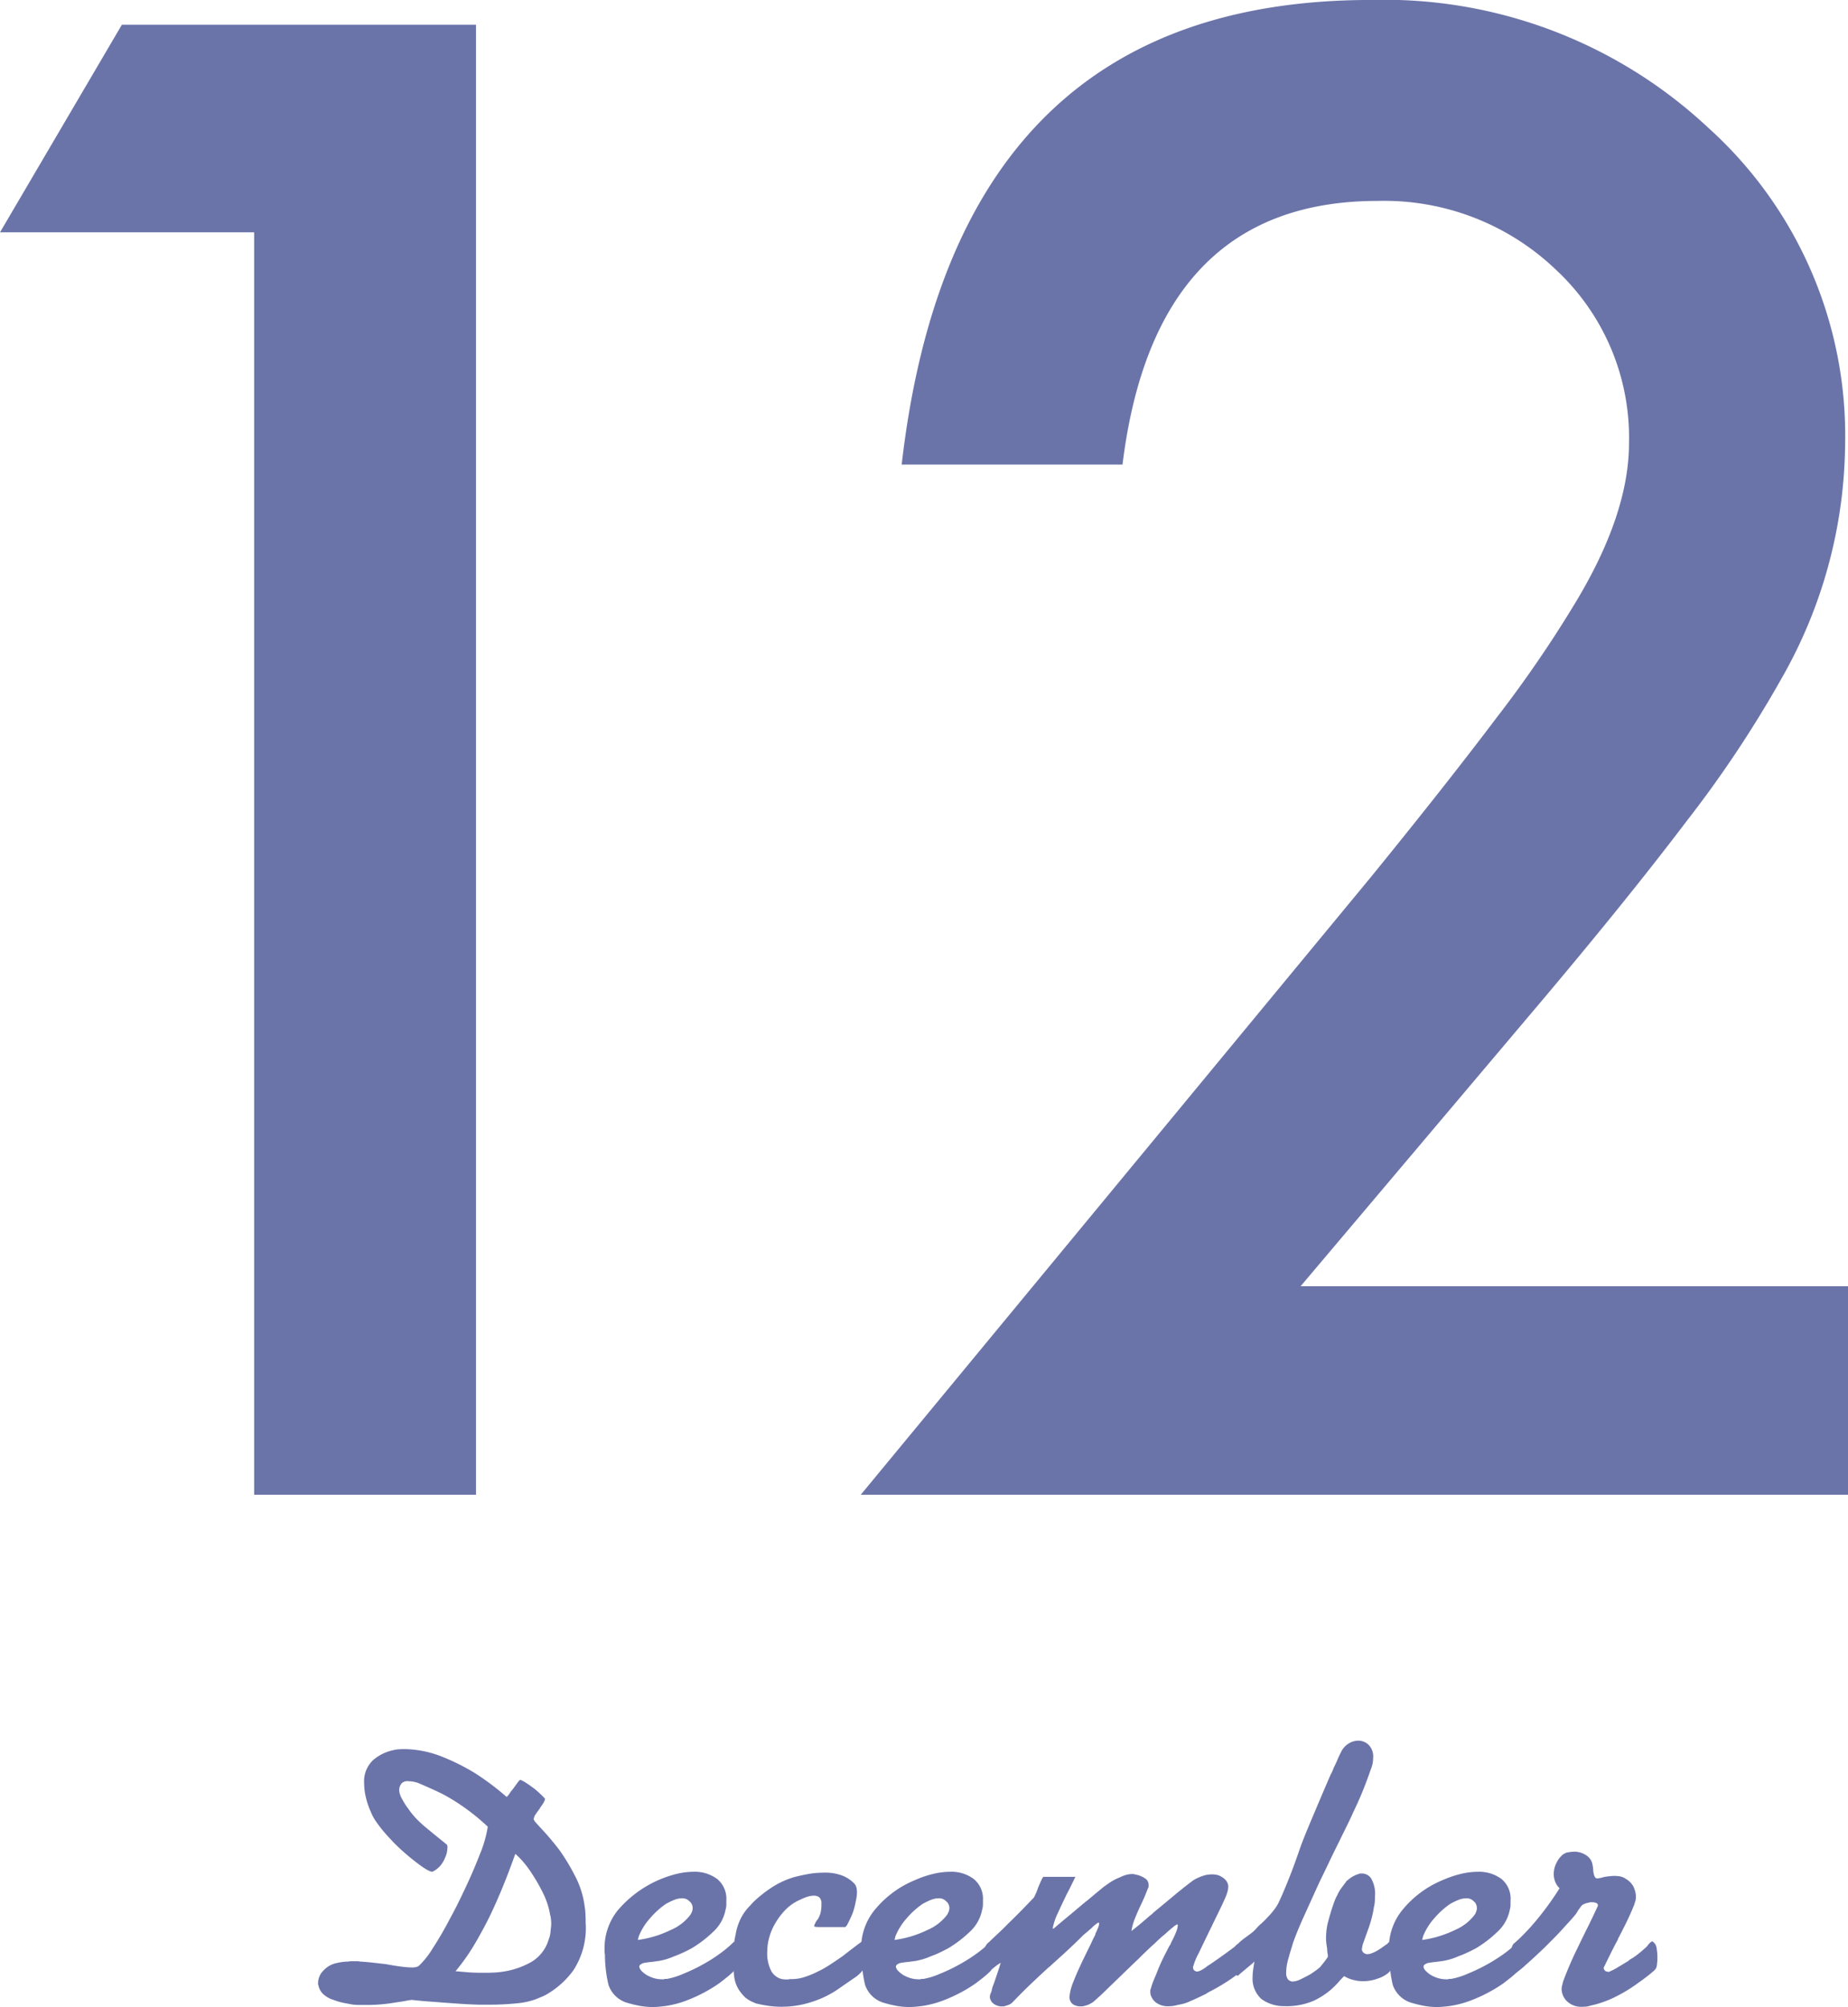<svg xmlns="http://www.w3.org/2000/svg" width="102.328" height="111.136" viewBox="0 0 102.328 111.136">
  <g id="_12月" data-name="12月" transform="translate(-772.765 -142.079)">
    <g id="グループ_3546" data-name="グループ 3546" transform="translate(772.765 142.079)">
      <g id="グループ_3545" data-name="グループ 3545">
        <path id="パス_2012" data-name="パス 2012" d="M786.838,154.182H772.765l6.748-11.494h19.609v81.395H786.838Z" transform="translate(-772.765 -141.318)" fill="#6b74a9"/>
        <path id="パス_2013" data-name="パス 2013" d="M818.31,213.3h30.313v11.545H793.955l28.257-34.213q4.163-5.115,6.984-8.857a66.95,66.95,0,0,0,4.3-6.273q3.006-4.953,3-8.909a12.7,12.7,0,0,0-4.006-9.541,13.759,13.759,0,0,0-9.91-3.848q-12.338,0-14.13,14.6H796.222q2.952-25.725,25.99-25.727a26.247,26.247,0,0,1,18.66,7.065,22.94,22.94,0,0,1,7.591,17.5,26.585,26.585,0,0,1-3.531,13.021,63.728,63.728,0,0,1-5.245,7.881q-3.452,4.558-8.725,10.781Z" transform="translate(-746.294 -142.079)" fill="#6b74a9"/>
      </g>
    </g>
    <g id="グループ_3548" data-name="グループ 3548" transform="translate(790.376 238.46)">
      <g id="グループ_3547" data-name="グループ 3547">
        <path id="パス_2014" data-name="パス 2014" d="M787.64,187.706c-.2-.108-.423-.214-.659-.322s-.482-.216-.74-.326a1.626,1.626,0,0,0-.342-.11,1.575,1.575,0,0,0-.286-.029.45.45,0,0,0-.382.108.586.586,0,0,0-.142.358.849.849,0,0,0,.041.252,1.348,1.348,0,0,0,.121.272c.054.094.108.187.16.274s.11.164.164.234a4.584,4.584,0,0,0,.445.556,6.37,6.37,0,0,0,.486.457c.176.146.364.3.567.466s.425.342.668.544v.031a.049.049,0,0,0,.02.029v.063a1.779,1.779,0,0,1-.029.283,1.314,1.314,0,0,1-.112.322,1.453,1.453,0,0,1-.254.427,1.325,1.325,0,0,1-.414.322c-.081.043-.292-.058-.639-.3a12.835,12.835,0,0,1-1.122-.913c-.162-.146-.322-.3-.477-.466s-.308-.328-.454-.5c-.162-.189-.31-.382-.447-.578a2.794,2.794,0,0,1-.3-.556,4.416,4.416,0,0,1-.283-.85,3.324,3.324,0,0,1-.081-.711,1.606,1.606,0,0,1,.5-1.3,2.5,2.5,0,0,1,1.116-.547,1.761,1.761,0,0,1,.324-.049c.108-.007.209-.009.306-.009a5.815,5.815,0,0,1,2.072.423,11.787,11.787,0,0,1,1.793.893,14.762,14.762,0,0,1,1.779,1.334,1.091,1.091,0,0,0,.124-.139c.04-.056.079-.117.121-.182l.029-.031.031-.032.293-.4c.088-.124.144-.175.171-.162a1.954,1.954,0,0,1,.355.2c.142.094.295.2.457.326.092.079.189.164.281.252a3.012,3.012,0,0,1,.266.272.736.736,0,0,1-.092.225,2.256,2.256,0,0,1-.151.223.092.092,0,0,0-.029.049.134.134,0,0,1-.031.05c-.081.108-.155.214-.225.315a.524.524,0,0,0-.1.272v.031c0,.007.009.011.023.011s0,.025.009.029a.032.032,0,0,1,.011.029c.095.11.274.306.535.589s.542.619.841,1.01a11.3,11.3,0,0,1,.879,1.46,4.93,4.93,0,0,1,.517,1.637,3.513,3.513,0,0,1,.049.477c.009.155.011.308.011.454a4.3,4.3,0,0,1-.679,2.632,4.811,4.811,0,0,1-1.487,1.338,2.319,2.319,0,0,1-.292.139c-.1.043-.2.081-.295.124a4.2,4.2,0,0,1-1.1.232,14.76,14.76,0,0,1-1.489.072h-.587c-.421-.014-.828-.034-1.224-.063s-.76-.052-1.084-.081c-.418-.027-.884-.065-1.4-.121-.106.014-.234.034-.38.063s-.319.052-.508.079c-.232.043-.481.074-.749.1s-.553.038-.85.038h-.364a3.844,3.844,0,0,1-.385-.018c-.175-.027-.358-.063-.547-.1a3.65,3.65,0,0,1-.546-.164,1.41,1.41,0,0,1-.6-.353.879.879,0,0,1-.232-.457.066.066,0,0,1-.02-.049v-.072a1,1,0,0,1,.313-.709,1.376,1.376,0,0,1,.72-.4c.108-.025.216-.045.322-.058a2.288,2.288,0,0,1,.326-.022.65.65,0,0,1,.162-.02h.324a.677.677,0,0,1,.162.02c.243.013.486.036.727.063s.479.054.713.081c.281.052.549.1.8.13a4.856,4.856,0,0,0,.636.052.994.994,0,0,0,.211-.02.574.574,0,0,0,.153-.061,4.5,4.5,0,0,0,.769-.963q.486-.739.994-1.712c.117-.216.241-.443.362-.688s.234-.477.344-.709c.351-.727.654-1.424.909-2.085a6.656,6.656,0,0,0,.45-1.556A11.815,11.815,0,0,0,787.64,187.706Zm2.944,5.628c-.3.7-.6,1.323-.9,1.862-.245.459-.486.87-.727,1.235s-.495.7-.751,1.012c.038,0,.11,0,.211.011s.221.018.353.031.27.023.436.029.346.009.535.009.355,0,.538-.009a4.765,4.765,0,0,0,.556-.052,4.541,4.541,0,0,0,1.529-.515,2.118,2.118,0,0,0,1-1.266,1.307,1.307,0,0,0,.1-.4c.013-.133.027-.27.043-.4,0-.094,0-.189-.011-.283a1.381,1.381,0,0,0-.049-.283,4.478,4.478,0,0,0-.394-1.206,10.144,10.144,0,0,0-.621-1.084,5.9,5.9,0,0,0-.513-.686,5,5,0,0,0-.4-.4C791.2,191.828,790.89,192.634,790.584,193.333Z" transform="translate(-780.595 -184.671)" fill="#6b74a9"/>
        <path id="パス_2015" data-name="パス 2015" d="M794.96,192.231a1.9,1.9,0,0,1,.061.5v.2a2.454,2.454,0,0,1-.081.434.671.671,0,0,1-.142.295,4.854,4.854,0,0,1-.376.335c-.142.115-.292.232-.454.353a8.3,8.3,0,0,1-1.648.882,5.507,5.507,0,0,1-2,.414,4.162,4.162,0,0,1-.688-.059,6.8,6.8,0,0,1-.688-.162,1.556,1.556,0,0,1-1.082-1.014,7.353,7.353,0,0,1-.194-1.68.683.683,0,0,1-.022-.171v-.193a3.334,3.334,0,0,1,.731-2.074,6.249,6.249,0,0,1,3.282-2.024,4.04,4.04,0,0,1,.909-.112,2.078,2.078,0,0,1,1.316.4,1.416,1.416,0,0,1,.506,1.183v.245a.96.96,0,0,1-.041.263,2.211,2.211,0,0,1-.679,1.224,6.633,6.633,0,0,1-1.2.922c-.175.094-.344.178-.506.252s-.317.139-.466.191a3.5,3.5,0,0,1-.83.254c-.229.034-.418.059-.567.072-.1.014-.18.025-.254.038a.473.473,0,0,0-.191.081.147.147,0,0,0-.081.164.475.475,0,0,0,.14.22,1.368,1.368,0,0,0,.45.3,1.589,1.589,0,0,0,.684.144h.074a.07.07,0,0,0,.049-.02h.122a4.053,4.053,0,0,0,.911-.283,10.038,10.038,0,0,0,1.417-.711c.243-.146.481-.308.717-.484a6.224,6.224,0,0,0,.659-.567C794.863,192.022,794.92,192.08,794.96,192.231Zm-3.655-.85a2.68,2.68,0,0,0,1.1-.85,1.342,1.342,0,0,0,.092-.193.62.62,0,0,0,.029-.171.522.522,0,0,0-.041-.2.42.42,0,0,0-.144-.182.515.515,0,0,0-.18-.124.594.594,0,0,0-.223-.038,1.2,1.2,0,0,0-.436.09,3.671,3.671,0,0,0-.475.232,4.652,4.652,0,0,0-.859.78,3.431,3.431,0,0,0-.618.981.751.751,0,0,0-.032.112,1,1,0,0,1-.029.112A5.964,5.964,0,0,0,791.305,191.381Z" transform="translate(-771.782 -180.895)" fill="#6b74a9"/>
        <path id="パス_2016" data-name="パス 2016" d="M798.108,192.146a1.977,1.977,0,0,1,.07.547v.083c0,.119,0,.232-.009.333a.751.751,0,0,1-.052.234c-.013.038-.031.081-.049.119a.963.963,0,0,1-.072.121,1.876,1.876,0,0,1-.495.445q-.354.246-1,.69a5.541,5.541,0,0,1-1.316.616,5.336,5.336,0,0,1-1.721.272,4.775,4.775,0,0,1-.677-.049,7.1,7.1,0,0,1-.7-.133c-.065-.025-.151-.063-.252-.11a1.784,1.784,0,0,1-.335-.211,2.429,2.429,0,0,1-.385-.466,1.793,1.793,0,0,1-.243-.729.354.354,0,0,0-.011-.092,1,1,0,0,1-.009-.13c-.013-.094-.023-.2-.031-.326s-.007-.256-.007-.4c0-.2.007-.421.029-.648a4.764,4.764,0,0,1,.11-.688,3.067,3.067,0,0,1,.234-.792,2.69,2.69,0,0,1,.457-.706c.052-.054.106-.112.16-.173s.115-.126.182-.191a7.056,7.056,0,0,1,.951-.749,4.727,4.727,0,0,1,1.275-.589c.256-.065.52-.124.789-.171a4.691,4.691,0,0,1,.81-.07,2.676,2.676,0,0,1,.963.13,1.838,1.838,0,0,1,.778.5.584.584,0,0,1,.092.191,1.157,1.157,0,0,1,.029.272,2.048,2.048,0,0,1-.029.315c-.023.115-.045.232-.072.355a3.5,3.5,0,0,1-.11.4,3.309,3.309,0,0,1-.153.364c-.054.119-.106.225-.153.313a.459.459,0,0,1-.13.171h-1.4c-.189,0-.292-.011-.313-.038s.016-.124.108-.283a.222.222,0,0,1,.054-.072.337.337,0,0,0,.049-.072,1.335,1.335,0,0,0,.144-.364,2,2,0,0,0,.038-.4V189.9a.449.449,0,0,0-.11-.344.468.468,0,0,0-.315-.1,1.232,1.232,0,0,0-.324.052,2.232,2.232,0,0,0-.385.153,2.6,2.6,0,0,0-.951.677,3.961,3.961,0,0,0-.607.9,3.159,3.159,0,0,0-.232.67,2.637,2.637,0,0,0-.072.587,2.158,2.158,0,0,0,.223,1.143.924.924,0,0,0,.506.414.625.625,0,0,0,.142.032,1.274,1.274,0,0,0,.162.011h.11a.2.2,0,0,0,.092-.02h.142a2.256,2.256,0,0,0,.677-.112,4.668,4.668,0,0,0,.72-.295,5.487,5.487,0,0,0,.7-.394c.238-.155.461-.306.679-.457.189-.146.371-.29.547-.423s.34-.259.486-.364C797.988,191.943,798.058,191.984,798.108,192.146Z" transform="translate(-767.833 -180.873)" fill="#6b74a9"/>
        <path id="パス_2017" data-name="パス 2017" d="M801.279,192.231a2,2,0,0,1,.058.5v.2a2.284,2.284,0,0,1-.081.434.7.7,0,0,1-.14.295c-.11.108-.234.22-.376.335s-.292.232-.457.353a8.3,8.3,0,0,1-1.649.882,5.5,5.5,0,0,1-2,.414,4.132,4.132,0,0,1-.686-.059,6.829,6.829,0,0,1-.69-.162,1.556,1.556,0,0,1-1.082-1.014,7.35,7.35,0,0,1-.191-1.68.683.683,0,0,1-.023-.171v-.193a3.317,3.317,0,0,1,.729-2.074,5.672,5.672,0,0,1,2.289-1.691,5.591,5.591,0,0,1,.992-.333,4.056,4.056,0,0,1,.909-.112,2.069,2.069,0,0,1,1.316.4,1.411,1.411,0,0,1,.508,1.183v.245a.973.973,0,0,1-.043.263,2.208,2.208,0,0,1-.677,1.224,6.648,6.648,0,0,1-1.205.922c-.175.094-.344.178-.5.252s-.32.139-.466.191a3.558,3.558,0,0,1-.83.254c-.232.034-.421.059-.567.072-.1.014-.18.025-.256.038a.487.487,0,0,0-.191.081.147.147,0,0,0-.081.164.481.481,0,0,0,.142.22,1.353,1.353,0,0,0,.448.3,1.6,1.6,0,0,0,.686.144h.072a.066.066,0,0,0,.049-.02h.122a4.053,4.053,0,0,0,.911-.283,9.811,9.811,0,0,0,1.417-.711c.245-.146.481-.308.72-.484a6.456,6.456,0,0,0,.659-.567C801.183,192.022,801.237,192.08,801.279,192.231Zm-3.655-.85a2.683,2.683,0,0,0,1.1-.85,1.149,1.149,0,0,0,.092-.193.556.556,0,0,0,.031-.171.486.486,0,0,0-.043-.2.432.432,0,0,0-.142-.182.56.56,0,0,0-.18-.124.614.614,0,0,0-.225-.038,1.181,1.181,0,0,0-.434.09,3.387,3.387,0,0,0-.475.232,4.585,4.585,0,0,0-.862.78,3.48,3.48,0,0,0-.619.981,1.027,1.027,0,0,0-.029.112,1.108,1.108,0,0,1-.031.112A5.979,5.979,0,0,0,797.624,191.381Z" transform="translate(-763.888 -180.895)" fill="#6b74a9"/>
        <path id="パス_2018" data-name="パス 2018" d="M800.84,191.249c.284-.243.565-.477.841-.706s.551-.459.821-.691a.609.609,0,0,0,.1-.081.274.274,0,0,1,.081-.058c.162-.137.319-.268.475-.4l.457-.376c.052-.04.115-.083.18-.13s.142-.1.223-.153a2.925,2.925,0,0,1,.265-.151c.092-.047.2-.09.3-.133a1.69,1.69,0,0,1,.326-.121,1.336,1.336,0,0,1,.3-.038.678.678,0,0,1,.162.02l.16.038a1.33,1.33,0,0,1,.407.193.4.4,0,0,1,.18.335v.1a.153.153,0,0,1-.009.063.6.6,0,0,0-.031.058c-.052.137-.108.277-.171.427s-.13.3-.211.466c-.121.256-.234.511-.335.767a3.012,3.012,0,0,0-.191.688c.173-.133.349-.274.526-.423s.349-.3.524-.448a.472.472,0,0,0,.1-.081c.029-.025.054-.052.083-.081.378-.31.747-.616,1.111-.92s.711-.578,1.032-.819a.388.388,0,0,1,.061-.043.354.354,0,0,0,.063-.038,2.657,2.657,0,0,1,.434-.193,1.5,1.5,0,0,1,.517-.09,1.174,1.174,0,0,1,.29.029.8.8,0,0,1,.256.11.828.828,0,0,1,.281.254.546.546,0,0,1,.083.292,1,1,0,0,1-.043.274,2.707,2.707,0,0,1-.119.335c-.095.214-.207.454-.335.717s-.259.535-.4.819a.145.145,0,0,1-.009.043.117.117,0,0,1-.029.038c-.256.529-.49,1.01-.7,1.449a3.673,3.673,0,0,0-.312.76.24.24,0,0,0,.058.191.363.363,0,0,0,.142.07.462.462,0,0,0,.191-.049,1.463,1.463,0,0,0,.234-.133,1.134,1.134,0,0,0,.124-.09.842.842,0,0,1,.139-.092c.34-.229.659-.454.963-.677s.571-.421.8-.6c.04.011.081.056.124.13a.8.8,0,0,1,.079.292v.182c0,.067,0,.139-.009.214s-.018.151-.029.232a1.8,1.8,0,0,1-.142.436,1.128,1.128,0,0,1-.346.4c-.106.081-.261.189-.466.322s-.432.27-.686.407c-.07.038-.142.081-.225.119a2.074,2.074,0,0,0-.241.144c-.3.146-.585.283-.862.4a2.2,2.2,0,0,1-.659.2,2.569,2.569,0,0,1-.283.063,1.871,1.871,0,0,1-.261.02,1.1,1.1,0,0,1-.639-.164.821.821,0,0,1-.315-.364.538.538,0,0,1-.049-.151.946.946,0,0,1-.011-.133v-.081a.077.077,0,0,1,.023-.058,3.938,3.938,0,0,1,.139-.427c.054-.133.11-.263.162-.385.124-.322.241-.6.358-.839s.2-.4.25-.495c.027-.056.054-.108.083-.164a1.119,1.119,0,0,1,.1-.162c.014-.038.027-.072.041-.1l.038-.081a4.206,4.206,0,0,0,.234-.506,1.181,1.181,0,0,0,.092-.344v-.049l-.022-.032a.8.8,0,0,0-.234.153c-.126.1-.266.22-.412.355l-.043.038c-.133.11-.256.214-.362.315s-.184.171-.223.214c-.151.133-.3.272-.448.414s-.29.279-.423.416c-.286.27-.567.542-.853.819s-.558.542-.83.8c-.135.137-.272.268-.414.4s-.281.252-.414.373a2.045,2.045,0,0,1-.254.144,1.168,1.168,0,0,1-.274.081.19.19,0,0,1-.09.02h-.092a.766.766,0,0,1-.425-.121.5.5,0,0,1-.18-.445,2.97,2.97,0,0,1,.232-.841q.233-.617.92-1.993c.013-.029.045-.092.09-.193s.1-.207.155-.315c.013-.025.02-.045.029-.058a.217.217,0,0,0,.009-.061c.054-.108.1-.214.142-.315a.686.686,0,0,0,.061-.234v-.038c-.013,0-.02-.007-.02-.023s-.063.016-.151.081a2.622,2.622,0,0,0-.272.245c-.083.067-.155.13-.225.191a1.164,1.164,0,0,1-.162.13c-.364.364-.7.686-1,.963s-.6.542-.88.8c-.016.014-.031.027-.052.043a.324.324,0,0,0-.049.04c-.3.27-.6.556-.922.859s-.673.657-1.064,1.062a.575.575,0,0,1-.2.133,1.4,1.4,0,0,1-.223.072.177.177,0,0,1-.079.02h-.081a.746.746,0,0,1-.456-.144.517.517,0,0,1-.214-.385.362.362,0,0,1,.013-.09.333.333,0,0,1,.027-.092.7.7,0,0,0,.063-.171c.014-.061.025-.119.038-.171a.375.375,0,0,0,.031-.081.278.278,0,0,1,.032-.081c.106-.3.243-.7.4-1.2a2.074,2.074,0,0,0-.191.121c-.074.054-.153.117-.232.182l-.031.032a.049.049,0,0,1-.032.011c-.081.081-.162.155-.241.22a1.164,1.164,0,0,1-.2.144,2.3,2.3,0,0,1-.029-.274c-.007-.1-.009-.218-.009-.355v-.171a.862.862,0,0,1,.018-.173v-.081a3.269,3.269,0,0,1,.063-.463.609.609,0,0,1,.241-.344c.124-.121.268-.261.436-.416s.342-.322.517-.5c.027-.025.052-.052.079-.081s.056-.052.081-.081c.353-.335.8-.794,1.356-1.374a.752.752,0,0,0,.072-.133c.02-.047.045-.1.07-.151s.029-.079.043-.112a.931.931,0,0,0,.038-.112c.054-.133.108-.261.164-.385a1.559,1.559,0,0,1,.14-.263h1.781l-.214.436c-.074.155-.148.306-.232.457l-.041.081-.038.081c-.162.335-.315.661-.457.969a3.33,3.33,0,0,0-.272.812Z" transform="translate(-760.131 -180.826)" fill="#6b74a9"/>
        <path id="パス_2019" data-name="パス 2019" d="M809.5,185.081a1,1,0,0,1,.517-.151.824.824,0,0,1,.576.232.913.913,0,0,1,.252.7,2.349,2.349,0,0,1-.027.313,2.04,2.04,0,0,1-.115.373c-.135.391-.281.787-.443,1.185s-.34.792-.529,1.183c-.119.27-.245.533-.373.792s-.254.511-.376.767c-.2.4-.4.805-.587,1.2s-.371.769-.546,1.134q-.523,1.15-.859,1.892c-.223.493-.416.96-.576,1.406-.043.137-.081.272-.122.4s-.083.277-.124.427a3.237,3.237,0,0,0-.11.466,2.434,2.434,0,0,0-.029.364.594.594,0,0,0,.09.373.368.368,0,0,0,.252.13,1.09,1.09,0,0,0,.445-.119c.176-.083.36-.178.549-.283.106-.07.2-.135.292-.2s.167-.13.234-.182c.079-.094.153-.187.223-.274s.133-.178.2-.272a.071.071,0,0,0,.02-.052v-.049a.883.883,0,0,0-.02-.164,1.346,1.346,0,0,1-.018-.22c-.013-.081-.027-.173-.04-.274a2.521,2.521,0,0,1-.022-.335c0-.108.009-.232.022-.373a3.4,3.4,0,0,1,.079-.457c.027-.108.056-.209.081-.3s.056-.189.081-.283c.054-.175.108-.34.164-.495a2.706,2.706,0,0,1,.2-.457,1.989,1.989,0,0,1,.2-.353c.083-.115.171-.232.265-.355a.222.222,0,0,1,.049-.07.309.309,0,0,1,.07-.052,1.293,1.293,0,0,1,.315-.22,1.547,1.547,0,0,1,.373-.144h.1a.622.622,0,0,1,.5.274,1.715,1.715,0,0,1,.211,1c0,.094,0,.191-.011.292a1.266,1.266,0,0,1-.047.292,5.4,5.4,0,0,1-.124.61c-.052.2-.115.4-.18.587-.1.27-.18.5-.254.706a1.489,1.489,0,0,0-.11.466.321.321,0,0,0,.11.173.415.415,0,0,0,.171.07.786.786,0,0,0,.286-.061,1.874,1.874,0,0,0,.324-.16,2.632,2.632,0,0,0,.261-.173c.083-.061.162-.117.245-.171l.029-.031.031-.031c.106-.094.173-.1.2-.029a1.276,1.276,0,0,1,.063.274v.139a.691.691,0,0,1,.027.162,1.554,1.554,0,0,1,.011.2v.2a2.762,2.762,0,0,1-.1.416.607.607,0,0,1-.182.292,1.761,1.761,0,0,1-.6.324,2.372,2.372,0,0,1-.821.144,2.126,2.126,0,0,1-.535-.072,1.726,1.726,0,0,1-.5-.211c-.095.094-.2.2-.313.333s-.247.259-.4.4a4.131,4.131,0,0,1-1.01.648,3.822,3.822,0,0,1-1.6.283,2.116,2.116,0,0,1-1.246-.385,1.511,1.511,0,0,1-.5-1.237,2.926,2.926,0,0,1,.032-.414c.02-.142.043-.286.07-.436a2.138,2.138,0,0,1-.2.182c-.083.07-.164.137-.245.2l-.02.023c-.081.065-.157.13-.232.191s-.14.119-.191.173c-.081.052-.144-.016-.184-.2a2.99,2.99,0,0,1-.061-.625v-.081c0-.175.007-.335.02-.477a.47.47,0,0,1,.081-.272c.07-.056.135-.112.2-.173s.135-.117.2-.173c.146-.106.29-.211.425-.313a1.9,1.9,0,0,0,.3-.272,2.58,2.58,0,0,1,.263-.265,4.68,4.68,0,0,0,.385-.382,3.668,3.668,0,0,0,.346-.4,2.383,2.383,0,0,0,.261-.416c.041-.094.083-.184.124-.272s.081-.178.119-.274q.2-.466.425-1.041c.149-.385.31-.832.488-1.347s.439-1.136.749-1.871.634-1.5.972-2.276a2.121,2.121,0,0,0,.1-.2l.079-.2c.07-.133.133-.272.193-.414s.124-.279.194-.414A1.1,1.1,0,0,1,809.5,185.081Z" transform="translate(-752.42 -184.93)" fill="#6b74a9"/>
        <path id="パス_2020" data-name="パス 2020" d="M814.263,192.231a1.811,1.811,0,0,1,.061.5v.2a1.968,1.968,0,0,1-.081.434.649.649,0,0,1-.142.295,4.41,4.41,0,0,1-.373.335c-.142.115-.295.232-.454.353a8.264,8.264,0,0,1-1.651.882,5.484,5.484,0,0,1-1.993.414,4.208,4.208,0,0,1-.69-.059,6.89,6.89,0,0,1-.686-.162,1.56,1.56,0,0,1-1.084-1.014,7.6,7.6,0,0,1-.193-1.68.682.682,0,0,1-.018-.171v-.193a3.318,3.318,0,0,1,.729-2.074,5.654,5.654,0,0,1,2.285-1.691,5.775,5.775,0,0,1,.992-.333,4.127,4.127,0,0,1,.913-.112,2.087,2.087,0,0,1,1.316.4,1.408,1.408,0,0,1,.5,1.183v.245a1.043,1.043,0,0,1-.038.263,2.225,2.225,0,0,1-.679,1.224,6.554,6.554,0,0,1-1.2.922c-.176.094-.346.178-.508.252s-.317.139-.466.191a3.5,3.5,0,0,1-.83.254c-.229.034-.418.059-.567.072-.092.014-.178.025-.25.038a.457.457,0,0,0-.194.081.144.144,0,0,0-.081.164.431.431,0,0,0,.142.22,1.308,1.308,0,0,0,.443.3,1.619,1.619,0,0,0,.69.144h.07a.075.075,0,0,0,.052-.02h.119a4.059,4.059,0,0,0,.913-.283,10.033,10.033,0,0,0,1.417-.711c.241-.146.481-.308.718-.484a6.689,6.689,0,0,0,.657-.567C814.171,192.022,814.225,192.08,814.263,192.231Zm-3.653-.85a2.683,2.683,0,0,0,1.1-.85.7.7,0,0,0,.09-.193.5.5,0,0,0,.031-.171.523.523,0,0,0-.041-.2.427.427,0,0,0-.139-.182.533.533,0,0,0-.184-.124.582.582,0,0,0-.22-.038,1.2,1.2,0,0,0-.436.09,3.415,3.415,0,0,0-.477.232,4.646,4.646,0,0,0-.859.78,3.42,3.42,0,0,0-.616.981,1.134,1.134,0,0,0-.031.112,1.092,1.092,0,0,1-.031.112A5.979,5.979,0,0,0,810.61,191.381Z" transform="translate(-747.663 -180.895)" fill="#6b74a9"/>
        <path id="パス_2021" data-name="パス 2021" d="M812.414,189.3a1.154,1.154,0,0,1-.07-.4,1.346,1.346,0,0,1,.171-.659,1.311,1.311,0,0,1,.375-.454.633.633,0,0,0,.113-.052.163.163,0,0,1,.09-.029c.068-.014.13-.025.191-.032a1.57,1.57,0,0,1,.173-.011,1.148,1.148,0,0,1,.708.214.758.758,0,0,1,.324.495c.014.07.023.13.029.182a1.3,1.3,0,0,1,.011.164,1.62,1.62,0,0,0,.049.241.388.388,0,0,0,.092.162h.038c0,.014.009.02.023.02a.89.89,0,0,0,.162-.02,1.9,1.9,0,0,0,.243-.061c.081-.014.171-.027.272-.038a2.241,2.241,0,0,1,.295-.02,1.77,1.77,0,0,1,.324.029.819.819,0,0,1,.3.13,1.1,1.1,0,0,1,.425.425,1.414,1.414,0,0,1,.142.529c0,.052,0,.115-.011.182a.587.587,0,0,1-.05.182.964.964,0,0,1-.063.191c-.025.061-.052.126-.079.193-.1.227-.207.472-.333.727s-.261.522-.4.792c-.014.025-.027.05-.04.07a.121.121,0,0,0-.02.07c-.151.27-.286.538-.416.8s-.245.5-.353.72a.062.062,0,0,1-.023.04.239.239,0,0,0,.061.151.207.207,0,0,0,.164.07.081.081,0,0,0,.07.011.455.455,0,0,0,.07-.031,3.474,3.474,0,0,0,.418-.22l.576-.346a.839.839,0,0,1,.122-.1q.061-.037.142-.081a4.954,4.954,0,0,0,.475-.364c.142-.119.245-.214.315-.283a.987.987,0,0,1,.162-.191.726.726,0,0,1,.1-.072.1.1,0,0,1,.041.011.168.168,0,0,1,.04.032l.038.038.043.043a.594.594,0,0,1,.1.283,2.913,2.913,0,0,1,.041.486,3.182,3.182,0,0,1-.029.423.441.441,0,0,1-.133.283c-.124.11-.259.225-.416.344s-.319.245-.495.364a8.278,8.278,0,0,1-1.224.749,5.811,5.811,0,0,1-1.428.506.922.922,0,0,1-.232.052c-.077,0-.146.009-.214.009a1.145,1.145,0,0,1-.812-.283.979.979,0,0,1-.322-.686.9.9,0,0,1,.029-.214c.02-.074.038-.144.052-.214.121-.322.245-.634.373-.931s.259-.587.4-.868c.175-.367.355-.738.544-1.116s.387-.787.589-1.233a.06.06,0,0,0,.02-.043v-.04a.126.126,0,0,0-.092-.119.54.54,0,0,0-.232-.043h-.081a.277.277,0,0,0-.1.023,1.233,1.233,0,0,0-.243.07.411.411,0,0,0-.182.133c-.056.081-.1.137-.121.171a.561.561,0,0,0-.063.09,1.277,1.277,0,0,1-.151.225c-.072.094-.266.308-.578.648-.106.119-.218.241-.333.364s-.234.241-.353.364c-.07.065-.135.133-.2.2l-.2.2c-.394.378-.754.711-1.084,1a3.554,3.554,0,0,1-.677.515c-.056.014-.09-.056-.113-.211a4.386,4.386,0,0,1-.031-.556v-.083a3.226,3.226,0,0,1,.043-.526.641.641,0,0,1,.119-.322,6.017,6.017,0,0,0,.465-.427c.151-.146.29-.3.427-.443a16.226,16.226,0,0,0,1.66-2.209A.99.99,0,0,1,812.414,189.3Z" transform="translate(-743.92 -181.513)" fill="#6b74a9"/>
      </g>
    </g>
  </g>
</svg>

